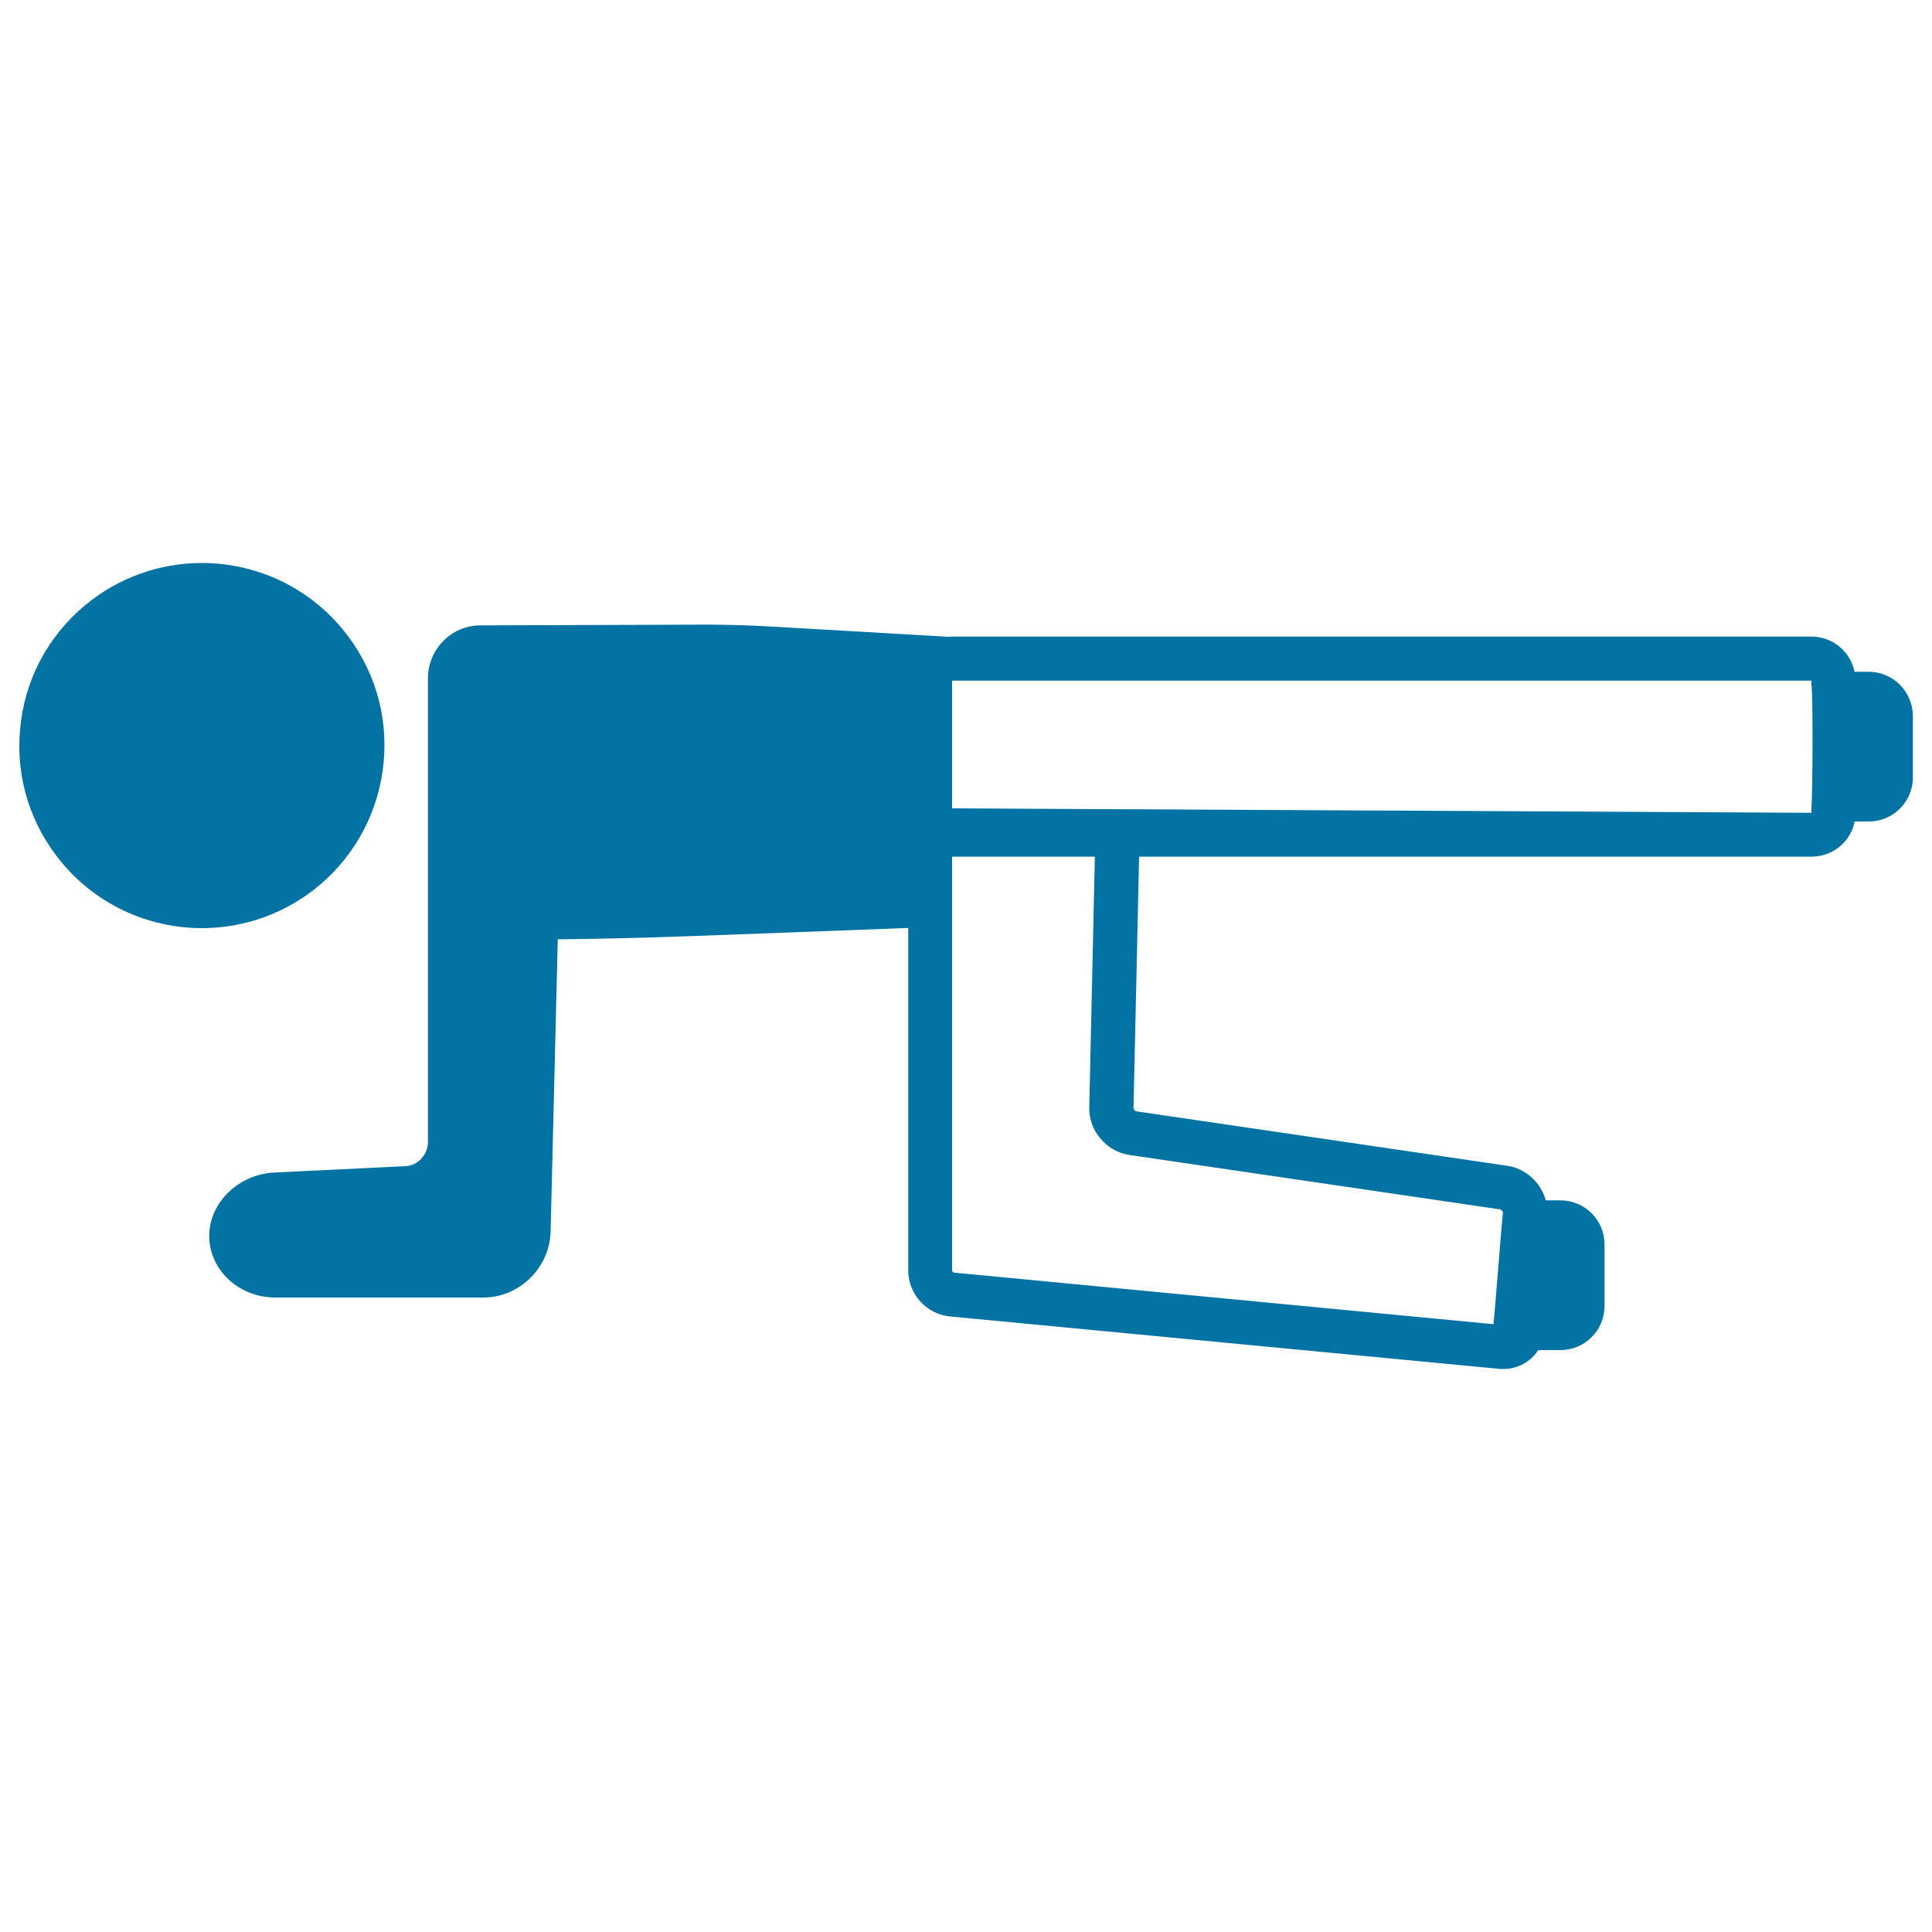 <svg xmlns="http://www.w3.org/2000/svg" viewBox="0 0 1000 1000" style="fill:#0273a2">
<title>Dog Position With Right Leg Stretch SVG icon</title>
<g><path d="M967.2,347.7h-7.3c-2.1-10.4-11.3-18.2-22.3-18.2H492.8c-0.7,0-1.3,0-1.9,0.1l-93.4-5.4c-8.6-0.5-22.4-0.9-31.5-0.9l-117.6,0.4c-14.8,0.1-26.9,12.4-26.9,27.4v69.5v38.3V591c0,6.6-5.2,12.3-11.5,12.6l-68,3.3c-18.6,0.9-33.7,15.6-33.7,32.8c0,17.6,15.3,31.9,34.2,31.9h107.7c18.7,0,34.3-15.4,34.8-34.2l3.7-151.2c18.3-0.2,41.7-0.7,67.1-1.6c21.7-0.8,84-3.1,114.3-4.3v177.3c0,12.2,9.5,22.7,21.7,23.8l284,27.1c0.7,0.1,1.5,0.1,2.2,0.1l0,0c7.7,0,14.3-3.8,18.2-9.8h11.5c12.6,0,22.8-10.2,22.8-22.8v-31.9c0-12.6-10.2-22.8-22.8-22.8h-7.6c-2.5-9.1-10.3-16.5-20-17.9l-192.1-28.2c-0.5-0.1-1.3-1-1.3-1.5l2.9-130.3h348.1c11,0,20.2-7.8,22.3-18.2h7.3c12.6,0,22.8-10.2,22.8-22.8v-31.9C990,357.9,979.8,347.7,967.2,347.7z M584.5,597.8L776.6,626c0.5,0.1,1.3,1,1.3,1.6l0,0.3c-1,9.1-4.2,51.9-4.9,57.5l-279.2-26.7c-0.4,0-1-0.7-1-1.1V443.4h73.9l-2.9,129.8C563.5,585.2,572.6,596,584.5,597.8z M492.8,418.4v-66.1h444.8v2c0.9,6.9,0.6,55.9,0,64.4v2L492.8,418.4z M937.5,420.6L937.5,420.6"/><path d="M198.6,394.3c2.3-25.1-5.4-49.6-21.6-69c-18-21.6-44.5-33.9-72.6-33.9c-22.1,0-43.6,7.8-60.5,22c-19.4,16.2-31.3,38.9-33.5,64.1c-2.3,25.1,5.4,49.6,21.6,69c18,21.6,44.5,33.9,72.6,33.9c22.1,0,43.5-7.8,60.5-22C184.4,442.2,196.3,419.4,198.6,394.3z"/></g>
</svg>